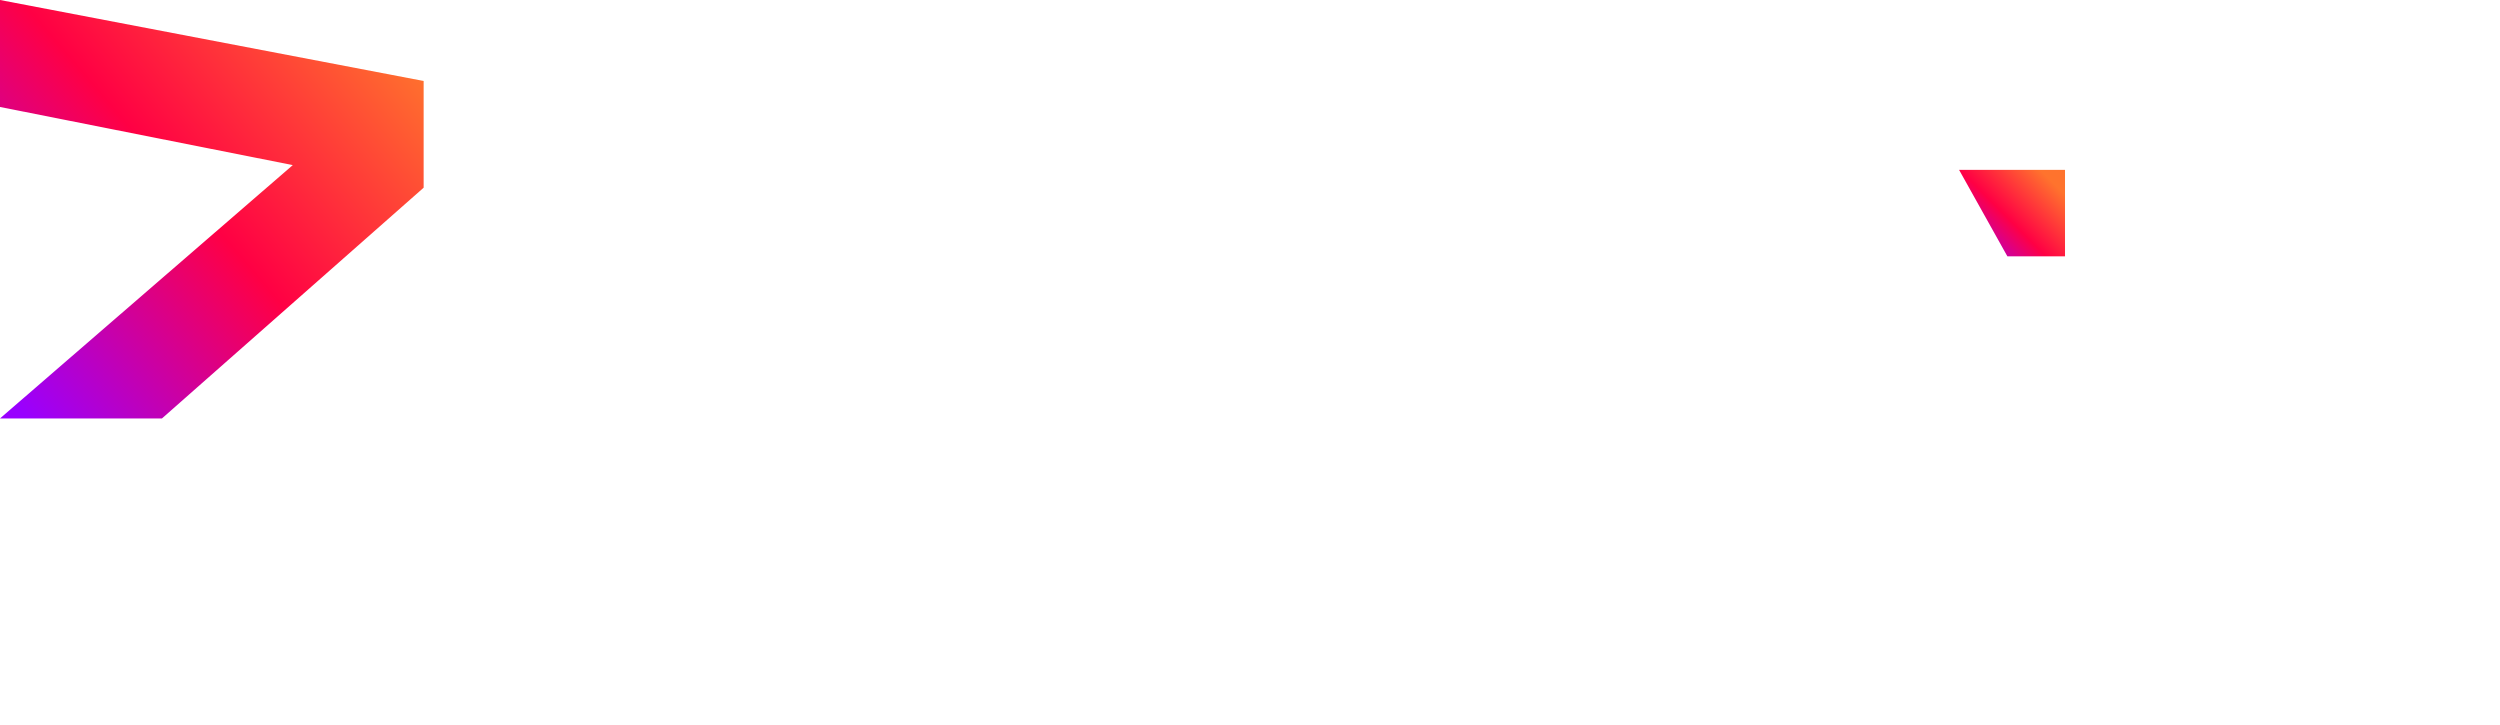 <svg width="193" height="56" viewBox="0 0 193 56" fill="none" xmlns="http://www.w3.org/2000/svg">
<path d="M177.425 9.507C179.59 9.507 181.615 9.928 183.499 10.77C185.383 11.571 187.027 12.674 188.43 14.077C189.833 15.48 190.935 17.124 191.737 19.008C192.579 20.892 193 22.897 193 25.021C193 27.146 192.579 29.151 191.737 31.035C190.935 32.919 189.833 34.563 188.43 35.966C187.027 37.369 185.383 38.491 183.499 39.333C181.615 40.135 179.59 40.536 177.425 40.536C175.26 40.536 173.236 40.135 171.352 39.333C169.468 38.491 167.824 37.369 166.421 35.966C165.018 34.563 163.895 32.919 163.053 31.035C162.251 29.151 161.851 27.146 161.851 25.021C161.851 22.897 162.251 20.892 163.053 19.008C163.895 17.124 165.018 15.48 166.421 14.077C167.824 12.674 169.468 11.571 171.352 10.77C173.236 9.928 175.26 9.507 177.425 9.507ZM177.425 33.38C178.428 33.38 179.35 33.16 180.191 32.718C181.073 32.278 181.835 31.676 182.477 30.915C183.158 30.113 183.679 29.211 184.04 28.209C184.441 27.166 184.641 26.044 184.641 24.841C184.641 23.718 184.441 22.656 184.04 21.654C183.679 20.612 183.158 19.73 182.477 19.008C181.835 18.246 181.073 17.645 180.191 17.204C179.35 16.763 178.428 16.543 177.425 16.543C176.423 16.543 175.481 16.763 174.599 17.204C173.717 17.645 172.935 18.246 172.254 19.008C171.612 19.73 171.091 20.612 170.69 21.654C170.329 22.656 170.149 23.718 170.149 24.841C170.149 26.044 170.329 27.166 170.69 28.209C171.091 29.211 171.612 30.113 172.254 30.915C172.935 31.676 173.717 32.278 174.599 32.718C175.481 33.16 176.423 33.38 177.425 33.38Z" fill="white"/>
<path d="M150.219 29.772C150.219 30.694 150.54 31.476 151.181 32.117C151.863 32.758 152.665 33.079 153.587 33.079H159.42V40.055H153.587C152.023 40.055 150.54 39.774 149.137 39.213C147.774 38.611 146.571 37.81 145.529 36.807C144.527 35.765 143.725 34.562 143.123 33.2C142.522 31.836 142.221 30.373 142.221 28.81V19.79H135.877V13.115C135.877 13.115 140.072 12.568 141.583 9.042C143.094 5.516 142.221 2.23 142.221 2.23H150.219V29.772Z" fill="white"/>
<g filter="url(#filter0_i_2566_3)">
<path d="M159.419 19.789V13.114H151.241L154.97 19.789H159.419Z" fill="url(#paint0_linear_2566_3)"/>
</g>
<path d="M118.712 9.507C120.837 9.507 122.841 9.928 124.725 10.77C126.61 11.571 128.253 12.674 129.656 14.077C131.059 15.48 132.162 17.124 132.964 19.008C133.806 20.892 134.227 22.917 134.227 25.081C134.227 26.244 134.106 27.367 133.866 28.449L133.806 28.569H118.532L114.683 22.436H126.108C125.547 20.752 124.605 19.369 123.282 18.286C121.999 17.204 120.476 16.663 118.712 16.663C117.63 16.663 116.607 16.883 115.645 17.324C114.683 17.765 113.841 18.367 113.12 19.128C112.438 19.85 111.897 20.732 111.496 21.774C111.095 22.776 110.895 23.879 110.895 25.081C110.895 26.004 111.075 26.966 111.436 27.968C111.797 28.93 112.318 29.812 112.999 30.614C113.681 31.416 114.503 32.097 115.465 32.658C116.427 33.18 117.509 33.44 118.712 33.44C119.794 33.44 120.777 33.3 121.659 33.019C122.581 32.699 123.443 32.017 124.244 30.975L124.304 30.915L124.425 30.975L131.4 34.041L131.28 34.162C129.837 36.166 127.993 37.73 125.748 38.852C123.543 39.975 121.198 40.536 118.712 40.536C116.547 40.536 114.503 40.135 112.578 39.333C110.694 38.532 109.05 37.429 107.647 36.026C106.244 34.623 105.122 32.979 104.28 31.095C103.478 29.211 103.077 27.206 103.077 25.081C103.077 22.917 103.478 20.892 104.28 19.008C105.122 17.124 106.244 15.48 107.647 14.077C109.05 12.674 110.694 11.571 112.578 10.77C114.503 9.928 116.547 9.507 118.712 9.507Z" fill="white"/>
<path d="M70.377 9.988H78.555V40.055H70.377V9.988ZM98.159 13.476C99.161 14.718 99.883 16.282 100.324 18.166C100.765 20.05 100.985 22.375 100.985 25.142V40.055H92.807V25.142C92.807 24.019 92.767 22.957 92.687 21.955C92.647 20.912 92.446 20.01 92.085 19.248C91.725 18.447 91.143 17.825 90.341 17.384C89.54 16.943 88.397 16.723 86.914 16.723C85.511 16.723 84.208 17.024 83.005 17.625V17.685L82.945 17.625L79.998 12.393L80.058 12.333C82.143 10.449 84.749 9.507 87.876 9.507C92.687 9.507 96.114 10.83 98.159 13.476Z" fill="white"/>
<path d="M46.902 35.966L36.379 9.988H44.978V10.048L52.735 31.877L46.902 35.966Z" fill="white"/>
<path d="M54.638 55.088L68.41 9.988H59.811V10.048L47.121 55.088H54.638Z" fill="white"/>
<path d="M0 35.585H34.625V40.074H0V35.585Z" fill="white"/>
<g filter="url(#filter1_i_2566_3)">
<path d="M32.705 6.252L0 0V8.258L22.602 12.746L0 32.303H12.503L32.705 14.49V6.252Z" fill="url(#paint1_linear_2566_3)"/>
</g>
<defs>
<filter id="filter0_i_2566_3" x="151.241" y="13.114" width="8.178" height="6.675" filterUnits="userSpaceOnUse" color-interpolation-filters="sRGB">
<feFlood flood-opacity="0" result="BackgroundImageFix"/>
<feBlend mode="normal" in="SourceGraphic" in2="BackgroundImageFix" result="shape"/>
<feColorMatrix in="SourceAlpha" type="matrix" values="0 0 0 0 0 0 0 0 0 0 0 0 0 0 0 0 0 0 127 0" result="hardAlpha"/>
<feOffset/>
<feGaussianBlur stdDeviation="2.5"/>
<feComposite in2="hardAlpha" operator="arithmetic" k2="-1" k3="1"/>
<feColorMatrix type="matrix" values="0 0 0 0 1 0 0 0 0 1 0 0 0 0 1 0 0 0 0.35 0"/>
<feBlend mode="normal" in2="shape" result="effect1_innerShadow_2566_3"/>
</filter>
<filter id="filter1_i_2566_3" x="0" y="0" width="32.705" height="32.303" filterUnits="userSpaceOnUse" color-interpolation-filters="sRGB">
<feFlood flood-opacity="0" result="BackgroundImageFix"/>
<feBlend mode="normal" in="SourceGraphic" in2="BackgroundImageFix" result="shape"/>
<feColorMatrix in="SourceAlpha" type="matrix" values="0 0 0 0 0 0 0 0 0 0 0 0 0 0 0 0 0 0 127 0" result="hardAlpha"/>
<feOffset/>
<feGaussianBlur stdDeviation="2.5"/>
<feComposite in2="hardAlpha" operator="arithmetic" k2="-1" k3="1"/>
<feColorMatrix type="matrix" values="0 0 0 0 1 0 0 0 0 1 0 0 0 0 1 0 0 0 0.65 0"/>
<feBlend mode="normal" in2="shape" result="effect1_innerShadow_2566_3"/>
</filter>
<linearGradient id="paint0_linear_2566_3" x1="158.257" y1="13.878" x2="151.986" y2="20.134" gradientUnits="userSpaceOnUse">
<stop stop-color="#FF732D"/>
<stop offset="0.495" stop-color="#FF0044"/>
<stop offset="1" stop-color="#9900FF"/>
</linearGradient>
<linearGradient id="paint1_linear_2566_3" x1="30.078" y1="2.144" x2="-0.959" y2="28.737" gradientUnits="userSpaceOnUse">
<stop stop-color="#FF732D"/>
<stop offset="0.495" stop-color="#FF0044"/>
<stop offset="1" stop-color="#9900FF"/>
</linearGradient>
</defs>
</svg>
